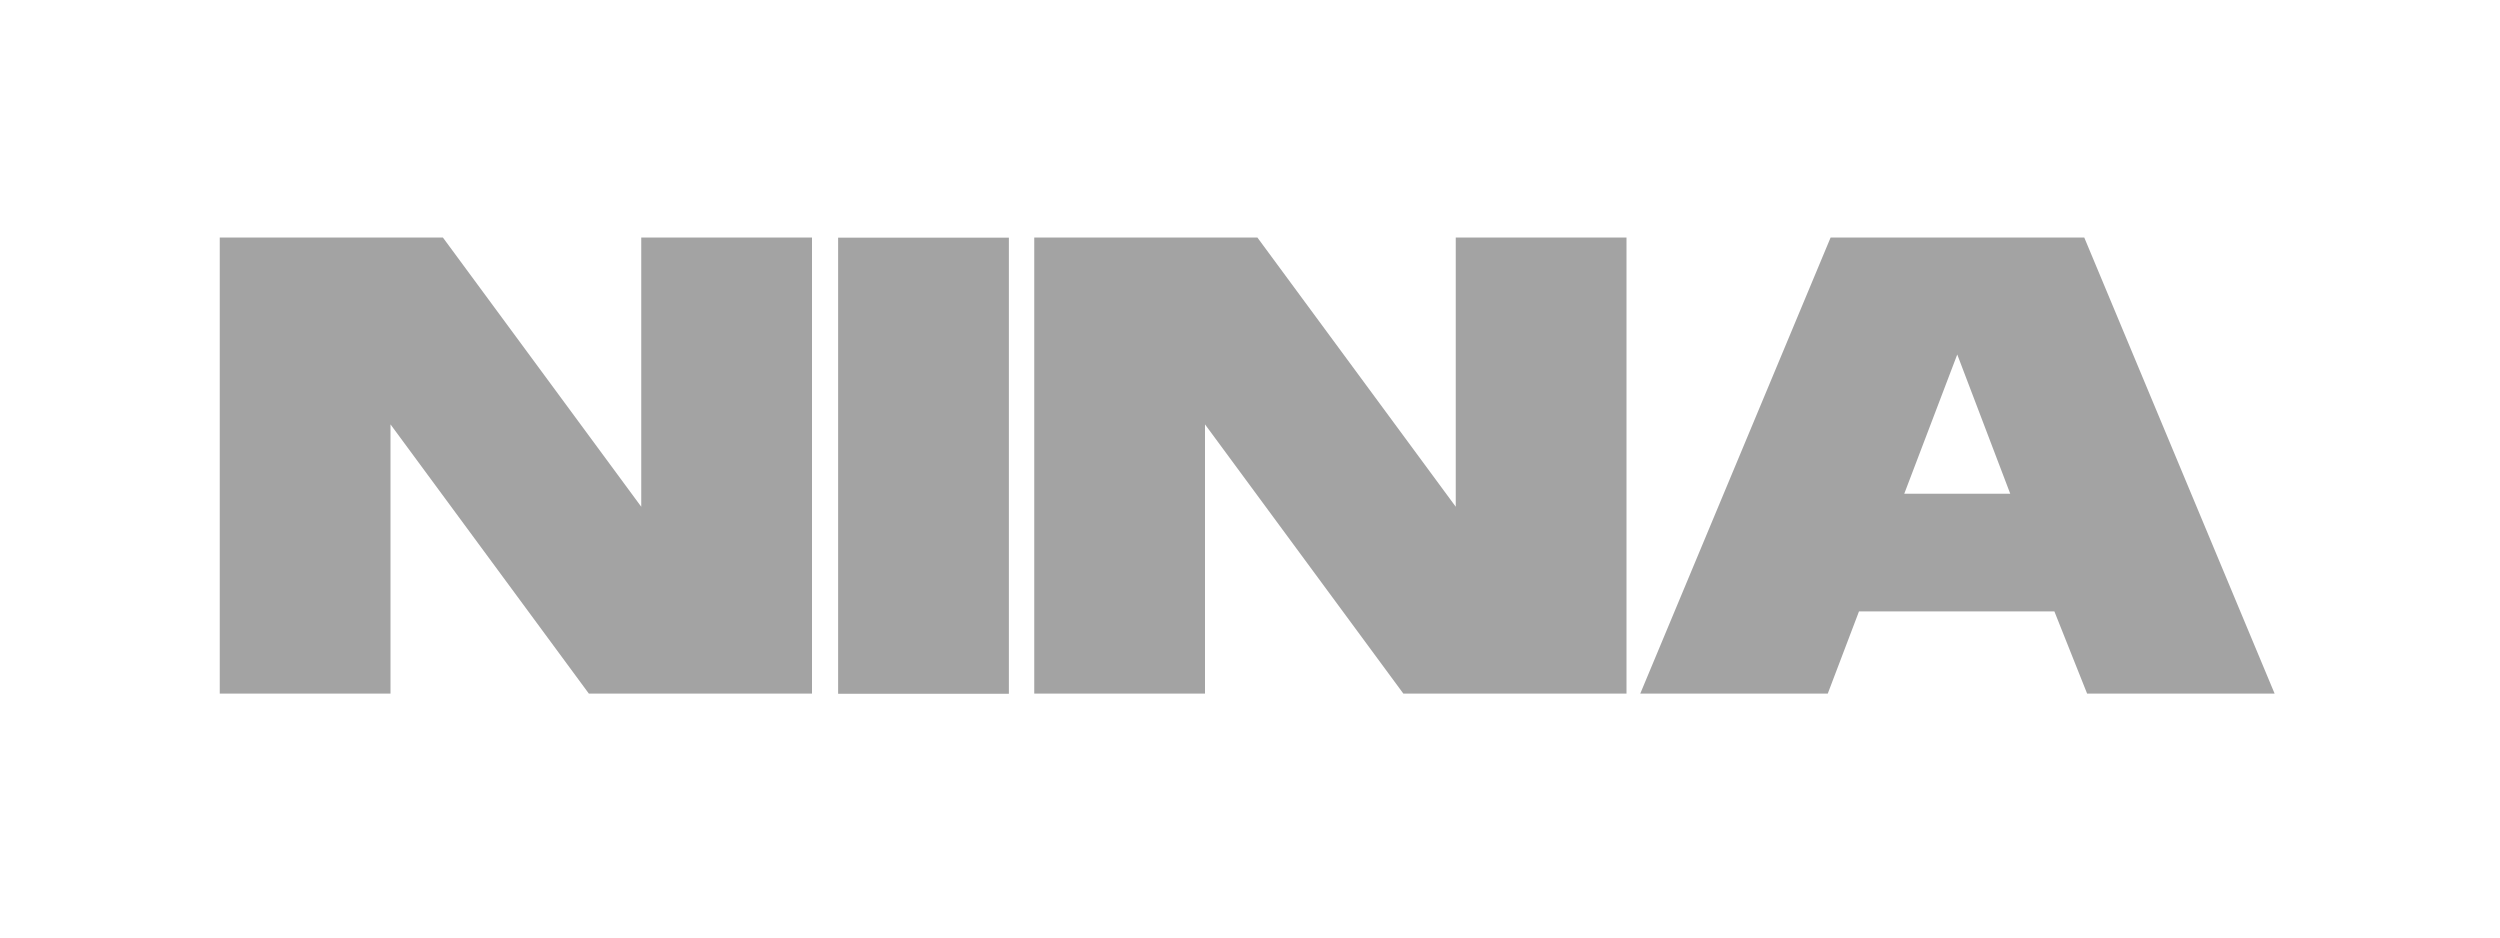 <svg width="200" height="75" viewBox="0 0 200 75" fill="none" xmlns="http://www.w3.org/2000/svg">
<path d="M64.96 19V55.49H47.11L31.24 33.95V55.49H17.58V19H35.43L51.3 40.54V19H64.96Z" fill="#A3A3A3"/>
<path d="M80.71 55.502H67.05V19.012H80.71V55.502Z" fill="#A3A3A3"/>
<path d="M130.12 19V55.49H112.27L96.4 33.95V55.49H82.74V19H100.59L116.46 40.54V19H130.12Z" fill="#A3A3A3"/>
<path d="M164.36 48.91H148.72L146.22 55.49H131.22L146.45 19H166.74L181.97 55.49H166.97L164.35 48.91H164.36ZM160.82 39.5L156.58 28.36L152.34 39.5H160.83H160.82Z" fill="#A3A3A3"/>
</svg>
